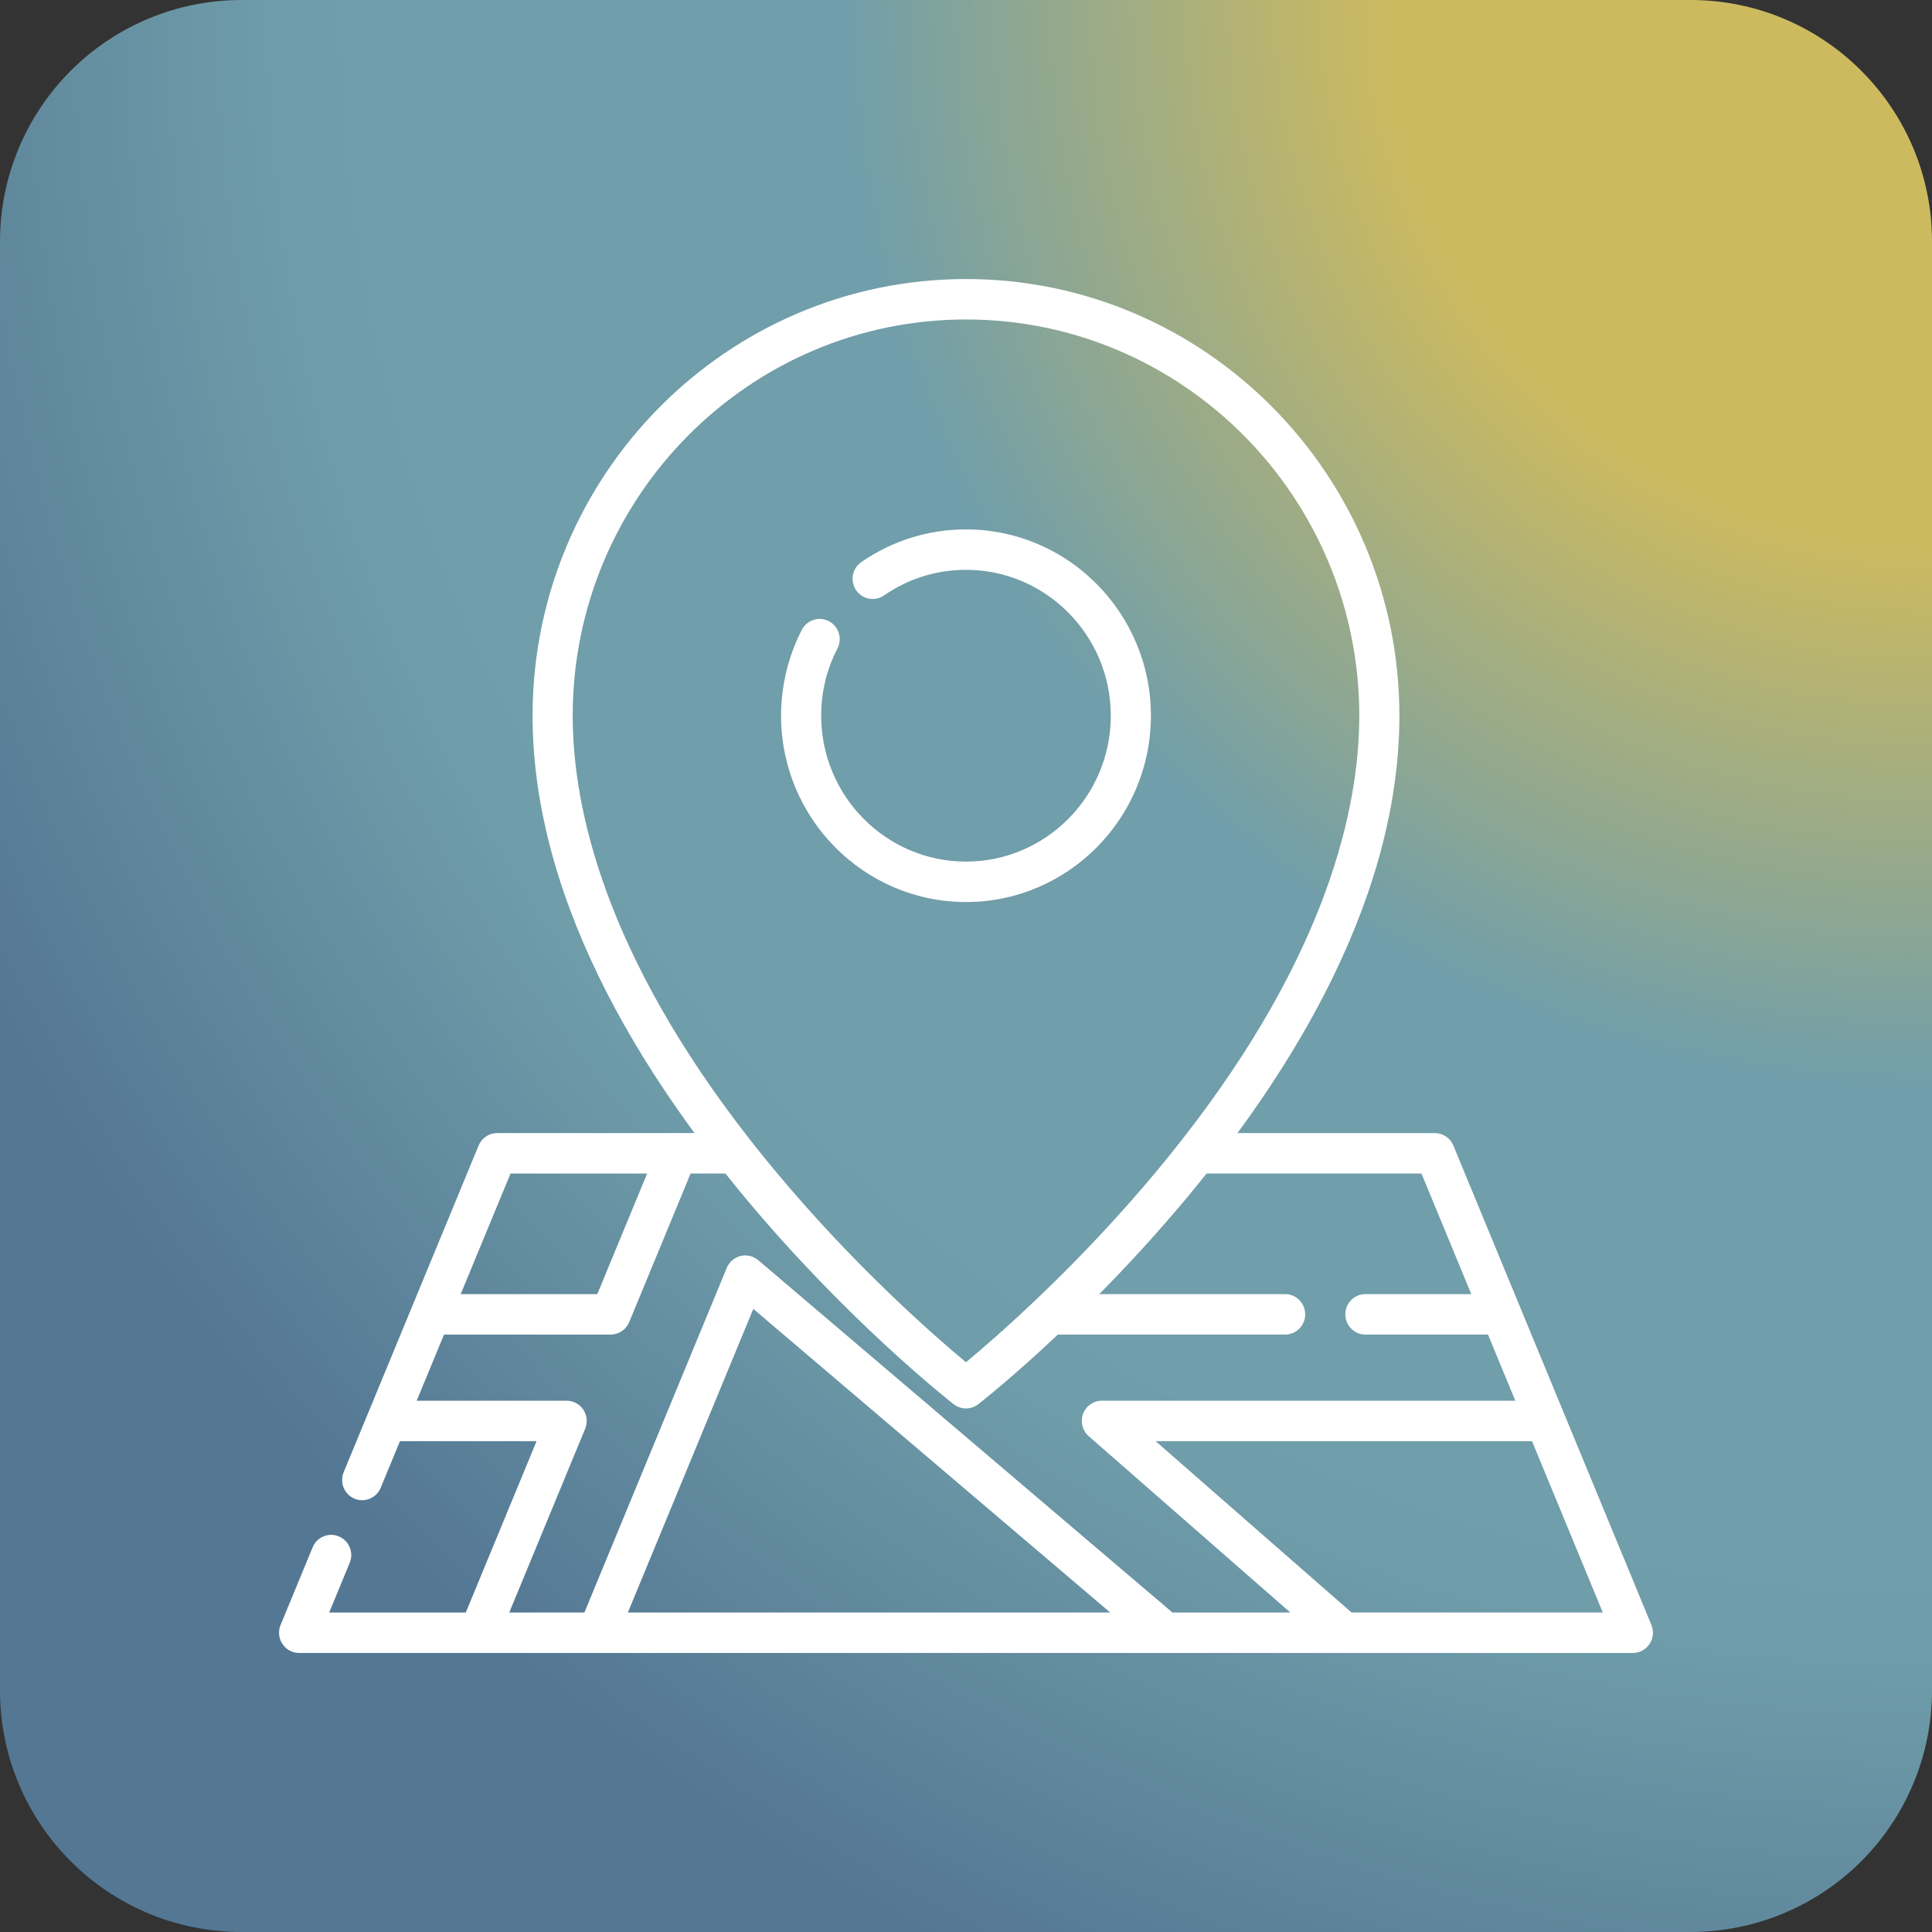 <svg xmlns="http://www.w3.org/2000/svg" xmlns:xlink="http://www.w3.org/1999/xlink" width="800" zoomAndPan="magnify" viewBox="0 0 600 600" height="800" preserveAspectRatio="xMidYMid meet" version="1.0"><rect x="0" y="0" width="600" height="600" fill="#333333" stroke="none"/><defs><clipPath id="f2442a7f74"><path d="M 600 75 L 600 525 C 600 544.891 592.098 563.969 578.031 578.031 C 563.969 592.098 544.891 600 525 600 L 75 600 C 33.578 600 0 566.422 0 525 L 0 75 C 0 55.109 7.902 36.031 21.969 21.969 C 36.031 7.902 55.109 0 75 0 L 525 0 C 566.422 0 600 33.578 600 75 Z M 600 75 " clip-rule="nonzero"/></clipPath><clipPath id="921fa2c6a6"><path d="M 0 0 L 600 0 L 600 600 L 0 600 Z M 0 0 " clip-rule="nonzero"/></clipPath><clipPath id="97d165128a"><path d="M 600 75 L 600 525 C 600 544.891 592.098 563.969 578.031 578.031 C 563.969 592.098 544.891 600 525 600 L 75 600 C 33.578 600 0 566.422 0 525 L 0 75 C 0 55.109 7.902 36.031 21.969 21.969 C 36.031 7.902 55.109 0 75 0 L 525 0 C 566.422 0 600 33.578 600 75 Z M 600 75 " clip-rule="nonzero"/></clipPath><radialGradient gradientTransform="matrix(0, 1, -1, 0, 600, 0)" gradientUnits="userSpaceOnUse" r="848.529" cx="0" id="373d222db5" cy="0" fx="0" fy="0"><stop stop-opacity="1" stop-color="rgb(80.389%, 72.939%, 37.25%)" offset="0"/><stop stop-opacity="1" stop-color="rgb(80.389%, 72.939%, 37.25%)" offset="0.125"/><stop stop-opacity="1" stop-color="rgb(80.389%, 72.939%, 37.25%)" offset="0.18"/><stop stop-opacity="1" stop-color="rgb(80.389%, 72.939%, 37.25%)" offset="0.191"/><stop stop-opacity="1" stop-color="rgb(80.389%, 72.939%, 37.25%)" offset="0.195"/><stop stop-opacity="1" stop-color="rgb(80.104%, 72.853%, 37.479%)" offset="0.199"/><stop stop-opacity="1" stop-color="rgb(79.463%, 72.659%, 37.996%)" offset="0.203"/><stop stop-opacity="1" stop-color="rgb(78.751%, 72.446%, 38.57%)" offset="0.207"/><stop stop-opacity="1" stop-color="rgb(78.038%, 72.231%, 39.145%)" offset="0.211"/><stop stop-opacity="1" stop-color="rgb(77.325%, 72.017%, 39.72%)" offset="0.215"/><stop stop-opacity="1" stop-color="rgb(76.613%, 71.802%, 40.294%)" offset="0.219"/><stop stop-opacity="1" stop-color="rgb(75.902%, 71.588%, 40.869%)" offset="0.223"/><stop stop-opacity="1" stop-color="rgb(75.189%, 71.373%, 41.443%)" offset="0.227"/><stop stop-opacity="1" stop-color="rgb(74.477%, 71.159%, 42.018%)" offset="0.23"/><stop stop-opacity="1" stop-color="rgb(73.764%, 70.944%, 42.593%)" offset="0.234"/><stop stop-opacity="1" stop-color="rgb(73.051%, 70.731%, 43.167%)" offset="0.238"/><stop stop-opacity="1" stop-color="rgb(72.339%, 70.515%, 43.742%)" offset="0.242"/><stop stop-opacity="1" stop-color="rgb(71.628%, 70.3%, 44.316%)" offset="0.246"/><stop stop-opacity="1" stop-color="rgb(70.915%, 70.087%, 44.891%)" offset="0.25"/><stop stop-opacity="1" stop-color="rgb(70.203%, 69.872%, 45.465%)" offset="0.254"/><stop stop-opacity="1" stop-color="rgb(69.49%, 69.658%, 46.04%)" offset="0.258"/><stop stop-opacity="1" stop-color="rgb(68.777%, 69.443%, 46.616%)" offset="0.262"/><stop stop-opacity="1" stop-color="rgb(68.066%, 69.229%, 47.189%)" offset="0.266"/><stop stop-opacity="1" stop-color="rgb(67.354%, 69.014%, 47.765%)" offset="0.27"/><stop stop-opacity="1" stop-color="rgb(66.641%, 68.8%, 48.338%)" offset="0.273"/><stop stop-opacity="1" stop-color="rgb(65.929%, 68.585%, 48.914%)" offset="0.277"/><stop stop-opacity="1" stop-color="rgb(65.216%, 68.372%, 49.487%)" offset="0.281"/><stop stop-opacity="1" stop-color="rgb(64.503%, 68.156%, 50.063%)" offset="0.285"/><stop stop-opacity="1" stop-color="rgb(63.792%, 67.943%, 50.638%)" offset="0.289"/><stop stop-opacity="1" stop-color="rgb(63.08%, 67.728%, 51.212%)" offset="0.293"/><stop stop-opacity="1" stop-color="rgb(62.367%, 67.513%, 51.787%)" offset="0.297"/><stop stop-opacity="1" stop-color="rgb(61.655%, 67.299%, 52.361%)" offset="0.301"/><stop stop-opacity="1" stop-color="rgb(60.942%, 67.084%, 52.936%)" offset="0.305"/><stop stop-opacity="1" stop-color="rgb(60.231%, 66.87%, 53.51%)" offset="0.309"/><stop stop-opacity="1" stop-color="rgb(59.518%, 66.655%, 54.085%)" offset="0.312"/><stop stop-opacity="1" stop-color="rgb(58.806%, 66.441%, 54.66%)" offset="0.316"/><stop stop-opacity="1" stop-color="rgb(58.093%, 66.226%, 55.234%)" offset="0.32"/><stop stop-opacity="1" stop-color="rgb(57.381%, 66.013%, 55.809%)" offset="0.324"/><stop stop-opacity="1" stop-color="rgb(56.67%, 65.797%, 56.383%)" offset="0.328"/><stop stop-opacity="1" stop-color="rgb(55.957%, 65.584%, 56.958%)" offset="0.332"/><stop stop-opacity="1" stop-color="rgb(55.244%, 65.369%, 57.533%)" offset="0.336"/><stop stop-opacity="1" stop-color="rgb(54.532%, 65.154%, 58.107%)" offset="0.34"/><stop stop-opacity="1" stop-color="rgb(53.819%, 64.94%, 58.682%)" offset="0.344"/><stop stop-opacity="1" stop-color="rgb(53.107%, 64.725%, 59.256%)" offset="0.348"/><stop stop-opacity="1" stop-color="rgb(52.396%, 64.511%, 59.831%)" offset="0.352"/><stop stop-opacity="1" stop-color="rgb(51.683%, 64.296%, 60.405%)" offset="0.355"/><stop stop-opacity="1" stop-color="rgb(50.97%, 64.082%, 60.98%)" offset="0.359"/><stop stop-opacity="1" stop-color="rgb(50.258%, 63.867%, 61.555%)" offset="0.363"/><stop stop-opacity="1" stop-color="rgb(49.545%, 63.654%, 62.129%)" offset="0.367"/><stop stop-opacity="1" stop-color="rgb(48.834%, 63.438%, 62.704%)" offset="0.371"/><stop stop-opacity="1" stop-color="rgb(48.122%, 63.225%, 63.278%)" offset="0.375"/><stop stop-opacity="1" stop-color="rgb(47.409%, 63.01%, 63.853%)" offset="0.379"/><stop stop-opacity="1" stop-color="rgb(46.696%, 62.794%, 64.427%)" offset="0.383"/><stop stop-opacity="1" stop-color="rgb(45.984%, 62.581%, 65.002%)" offset="0.387"/><stop stop-opacity="1" stop-color="rgb(45.271%, 62.366%, 65.578%)" offset="0.391"/><stop stop-opacity="1" stop-color="rgb(44.56%, 62.152%, 66.151%)" offset="0.395"/><stop stop-opacity="1" stop-color="rgb(44.061%, 62.003%, 66.554%)" offset="0.398"/><stop stop-opacity="1" stop-color="rgb(43.877%, 61.899%, 66.634%)" offset="0.547"/><stop stop-opacity="1" stop-color="rgb(43.726%, 61.69%, 66.51%)" offset="0.602"/><stop stop-opacity="1" stop-color="rgb(43.512%, 61.392%, 66.335%)" offset="0.605"/><stop stop-opacity="1" stop-color="rgb(43.297%, 61.093%, 66.158%)" offset="0.609"/><stop stop-opacity="1" stop-color="rgb(43.083%, 60.794%, 65.982%)" offset="0.613"/><stop stop-opacity="1" stop-color="rgb(42.868%, 60.495%, 65.805%)" offset="0.617"/><stop stop-opacity="1" stop-color="rgb(42.653%, 60.197%, 65.63%)" offset="0.621"/><stop stop-opacity="1" stop-color="rgb(42.439%, 59.898%, 65.453%)" offset="0.625"/><stop stop-opacity="1" stop-color="rgb(42.224%, 59.599%, 65.277%)" offset="0.629"/><stop stop-opacity="1" stop-color="rgb(42.01%, 59.302%, 65.102%)" offset="0.633"/><stop stop-opacity="1" stop-color="rgb(41.795%, 59.003%, 64.925%)" offset="0.637"/><stop stop-opacity="1" stop-color="rgb(41.582%, 58.704%, 64.749%)" offset="0.641"/><stop stop-opacity="1" stop-color="rgb(41.367%, 58.405%, 64.572%)" offset="0.645"/><stop stop-opacity="1" stop-color="rgb(41.153%, 58.107%, 64.397%)" offset="0.648"/><stop stop-opacity="1" stop-color="rgb(40.938%, 57.808%, 64.22%)" offset="0.652"/><stop stop-opacity="1" stop-color="rgb(40.724%, 57.509%, 64.044%)" offset="0.656"/><stop stop-opacity="1" stop-color="rgb(40.509%, 57.211%, 63.867%)" offset="0.66"/><stop stop-opacity="1" stop-color="rgb(40.294%, 56.912%, 63.692%)" offset="0.664"/><stop stop-opacity="1" stop-color="rgb(40.08%, 56.613%, 63.515%)" offset="0.668"/><stop stop-opacity="1" stop-color="rgb(39.865%, 56.316%, 63.339%)" offset="0.672"/><stop stop-opacity="1" stop-color="rgb(39.651%, 56.017%, 63.164%)" offset="0.676"/><stop stop-opacity="1" stop-color="rgb(39.436%, 55.717%, 62.987%)" offset="0.68"/><stop stop-opacity="1" stop-color="rgb(39.223%, 55.418%, 62.811%)" offset="0.684"/><stop stop-opacity="1" stop-color="rgb(39.008%, 55.121%, 62.634%)" offset="0.688"/><stop stop-opacity="1" stop-color="rgb(38.794%, 54.822%, 62.459%)" offset="0.691"/><stop stop-opacity="1" stop-color="rgb(38.579%, 54.523%, 62.282%)" offset="0.695"/><stop stop-opacity="1" stop-color="rgb(38.365%, 54.225%, 62.106%)" offset="0.699"/><stop stop-opacity="1" stop-color="rgb(38.15%, 53.926%, 61.929%)" offset="0.703"/><stop stop-opacity="1" stop-color="rgb(37.935%, 53.627%, 61.754%)" offset="0.707"/><stop stop-opacity="1" stop-color="rgb(37.721%, 53.328%, 61.577%)" offset="0.711"/><stop stop-opacity="1" stop-color="rgb(37.506%, 53.03%, 61.401%)" offset="0.715"/><stop stop-opacity="1" stop-color="rgb(37.292%, 52.731%, 61.224%)" offset="0.719"/><stop stop-opacity="1" stop-color="rgb(37.077%, 52.432%, 61.049%)" offset="0.723"/><stop stop-opacity="1" stop-color="rgb(36.864%, 52.135%, 60.873%)" offset="0.727"/><stop stop-opacity="1" stop-color="rgb(36.649%, 51.836%, 60.696%)" offset="0.73"/><stop stop-opacity="1" stop-color="rgb(36.435%, 51.537%, 60.521%)" offset="0.734"/><stop stop-opacity="1" stop-color="rgb(36.22%, 51.237%, 60.344%)" offset="0.738"/><stop stop-opacity="1" stop-color="rgb(36.006%, 50.94%, 60.168%)" offset="0.742"/><stop stop-opacity="1" stop-color="rgb(35.791%, 50.641%, 59.991%)" offset="0.746"/><stop stop-opacity="1" stop-color="rgb(35.576%, 50.342%, 59.816%)" offset="0.75"/><stop stop-opacity="1" stop-color="rgb(35.362%, 50.044%, 59.639%)" offset="0.754"/><stop stop-opacity="1" stop-color="rgb(35.147%, 49.745%, 59.464%)" offset="0.758"/><stop stop-opacity="1" stop-color="rgb(34.933%, 49.446%, 59.286%)" offset="0.762"/><stop stop-opacity="1" stop-color="rgb(34.718%, 49.147%, 59.111%)" offset="0.766"/><stop stop-opacity="1" stop-color="rgb(34.505%, 48.849%, 58.936%)" offset="0.77"/><stop stop-opacity="1" stop-color="rgb(34.29%, 48.55%, 58.759%)" offset="0.773"/><stop stop-opacity="1" stop-color="rgb(34.076%, 48.251%, 58.583%)" offset="0.777"/><stop stop-opacity="1" stop-color="rgb(33.861%, 47.954%, 58.406%)" offset="0.781"/><stop stop-opacity="1" stop-color="rgb(33.647%, 47.655%, 58.231%)" offset="0.785"/><stop stop-opacity="1" stop-color="rgb(33.432%, 47.356%, 58.054%)" offset="0.789"/><stop stop-opacity="1" stop-color="rgb(33.217%, 47.057%, 57.878%)" offset="0.793"/><stop stop-opacity="1" stop-color="rgb(33.025%, 46.788%, 57.719%)" offset="0.797"/><stop stop-opacity="1" stop-color="rgb(32.939%, 46.669%, 57.649%)" offset="1"/></radialGradient><clipPath id="04155ce39e"><rect x="0" width="600" y="0" height="600"/></clipPath><clipPath id="9c17107d5c"><path d="M 86.125 86.66 L 513.625 86.66 L 513.625 513.41 L 86.125 513.41 Z M 86.125 86.66 " clip-rule="nonzero"/></clipPath></defs><g clip-path="url(#f2442a7f74)"><g transform="matrix(1, 0, 0, 1, 0, -0)"><g clip-path="url(#04155ce39e)"><g clip-path="url(#921fa2c6a6)"><g clip-path="url(#97d165128a)"><rect x="-132" fill="url(#373d222db5)" width="864" height="864" y="-132"/></g></g></g></g></g><path fill="#ffffff" d="M 299.996 164.41 C 288.312 164.41 277.066 167.922 267.477 174.574 C 264.641 176.539 263.922 180.449 265.875 183.305 C 267.824 186.164 271.707 186.883 274.543 184.918 C 282.043 179.715 290.848 176.965 299.996 176.965 C 324.793 176.965 344.965 197.289 344.965 222.273 C 344.965 247.254 324.793 267.578 299.996 267.578 C 275.203 267.578 255.027 247.254 255.027 222.273 C 255.027 214.902 256.727 207.879 260.078 201.391 C 261.664 198.316 260.477 194.523 257.426 192.926 C 254.371 191.324 250.609 192.52 249.02 195.598 C 244.797 203.773 242.566 212.996 242.566 222.273 C 242.566 254.18 268.328 280.137 299.996 280.137 C 331.664 280.137 357.43 254.18 357.43 222.273 C 357.43 190.367 331.664 164.41 299.996 164.41 Z M 299.996 164.41 " fill-opacity="1" fill-rule="nonzero"/><g clip-path="url(#9c17107d5c)"><path fill="#ffffff" d="M 512.859 504.648 L 451.352 355.754 C 450.387 353.414 448.117 351.891 445.602 351.891 L 384.309 351.891 C 396.23 335.641 406.152 319.457 413.902 303.566 C 427.637 275.402 434.598 248.051 434.598 222.273 C 434.598 147.496 374.219 86.66 299.996 86.66 C 225.777 86.66 165.395 147.496 165.395 222.273 C 165.395 248.051 172.359 275.402 186.094 303.562 C 193.84 319.453 203.762 335.641 215.684 351.887 L 154.395 351.887 C 151.879 351.887 149.609 353.414 148.641 355.754 L 106.73 457.211 C 105.406 460.414 106.91 464.09 110.09 465.422 C 110.871 465.75 111.684 465.906 112.48 465.906 C 114.922 465.906 117.238 464.449 118.234 462.039 L 124.215 447.562 L 166.641 447.562 L 144.656 500.781 L 102.234 500.781 L 108.605 485.352 C 109.93 482.152 108.426 478.477 105.246 477.145 C 102.066 475.809 98.422 477.328 97.098 480.527 L 87.137 504.648 C 86.336 506.586 86.551 508.797 87.707 510.543 C 88.859 512.289 90.805 513.34 92.891 513.34 L 507.105 513.34 C 509.188 513.34 511.133 512.289 512.289 510.543 C 513.445 508.797 513.66 506.586 512.859 504.648 Z M 177.859 222.273 C 177.859 154.418 232.648 99.215 299.996 99.215 C 367.344 99.215 422.137 154.418 422.137 222.273 C 422.137 250.727 412.32 296.195 366.93 354.137 C 366.883 354.188 366.844 354.246 366.801 354.301 C 364.48 357.258 362.074 360.246 359.566 363.266 C 334.621 393.32 309.379 415.266 299.996 423.062 C 290.641 415.293 265.52 393.457 240.594 363.461 C 238.023 360.367 235.559 357.312 233.184 354.285 C 233.145 354.238 233.109 354.188 233.07 354.141 C 187.68 296.203 177.859 250.734 177.859 222.273 Z M 158.551 364.445 L 200.973 364.445 L 185.5 401.902 L 143.078 401.902 Z M 194.992 500.781 L 233.945 406.488 L 344.793 500.781 Z M 364.113 500.781 L 235.48 391.363 C 233.961 390.07 231.922 389.586 229.992 390.055 C 228.062 390.527 226.469 391.898 225.707 393.746 L 181.492 500.781 L 158.156 500.781 L 181.734 443.695 C 182.535 441.758 182.324 439.543 181.168 437.797 C 180.012 436.051 178.066 435.004 175.984 435.004 L 129.406 435.004 L 137.891 414.461 L 189.656 414.461 C 192.172 414.461 194.445 412.934 195.41 410.594 L 214.473 364.445 L 225.289 364.445 C 227.168 366.805 229.074 369.164 231.035 371.523 C 263.188 410.215 294.852 435.055 296.184 436.094 C 297.309 436.973 298.652 437.406 299.996 437.406 C 301.344 437.406 302.688 436.969 303.809 436.094 C 304.543 435.523 314.441 427.754 328.539 414.461 L 399.109 414.461 C 402.551 414.461 405.34 411.648 405.34 408.184 C 405.34 404.715 402.551 401.902 399.109 401.902 L 341.383 401.902 C 350.023 393.152 359.465 382.945 368.961 371.523 C 370.922 369.164 372.828 366.805 374.707 364.445 L 441.445 364.445 L 456.918 401.902 L 424.035 401.902 C 420.594 401.902 417.805 404.715 417.805 408.184 C 417.805 411.648 420.594 414.461 424.035 414.461 L 462.105 414.461 L 470.59 435.004 L 342.195 435.004 C 339.594 435.004 337.266 436.629 336.355 439.086 C 335.445 441.539 336.145 444.305 338.109 446.023 L 400.723 500.781 Z M 419.734 500.781 L 358.879 447.562 L 475.777 447.562 L 497.762 500.781 Z M 419.734 500.781 " fill-opacity="1" fill-rule="nonzero"/></g></svg>